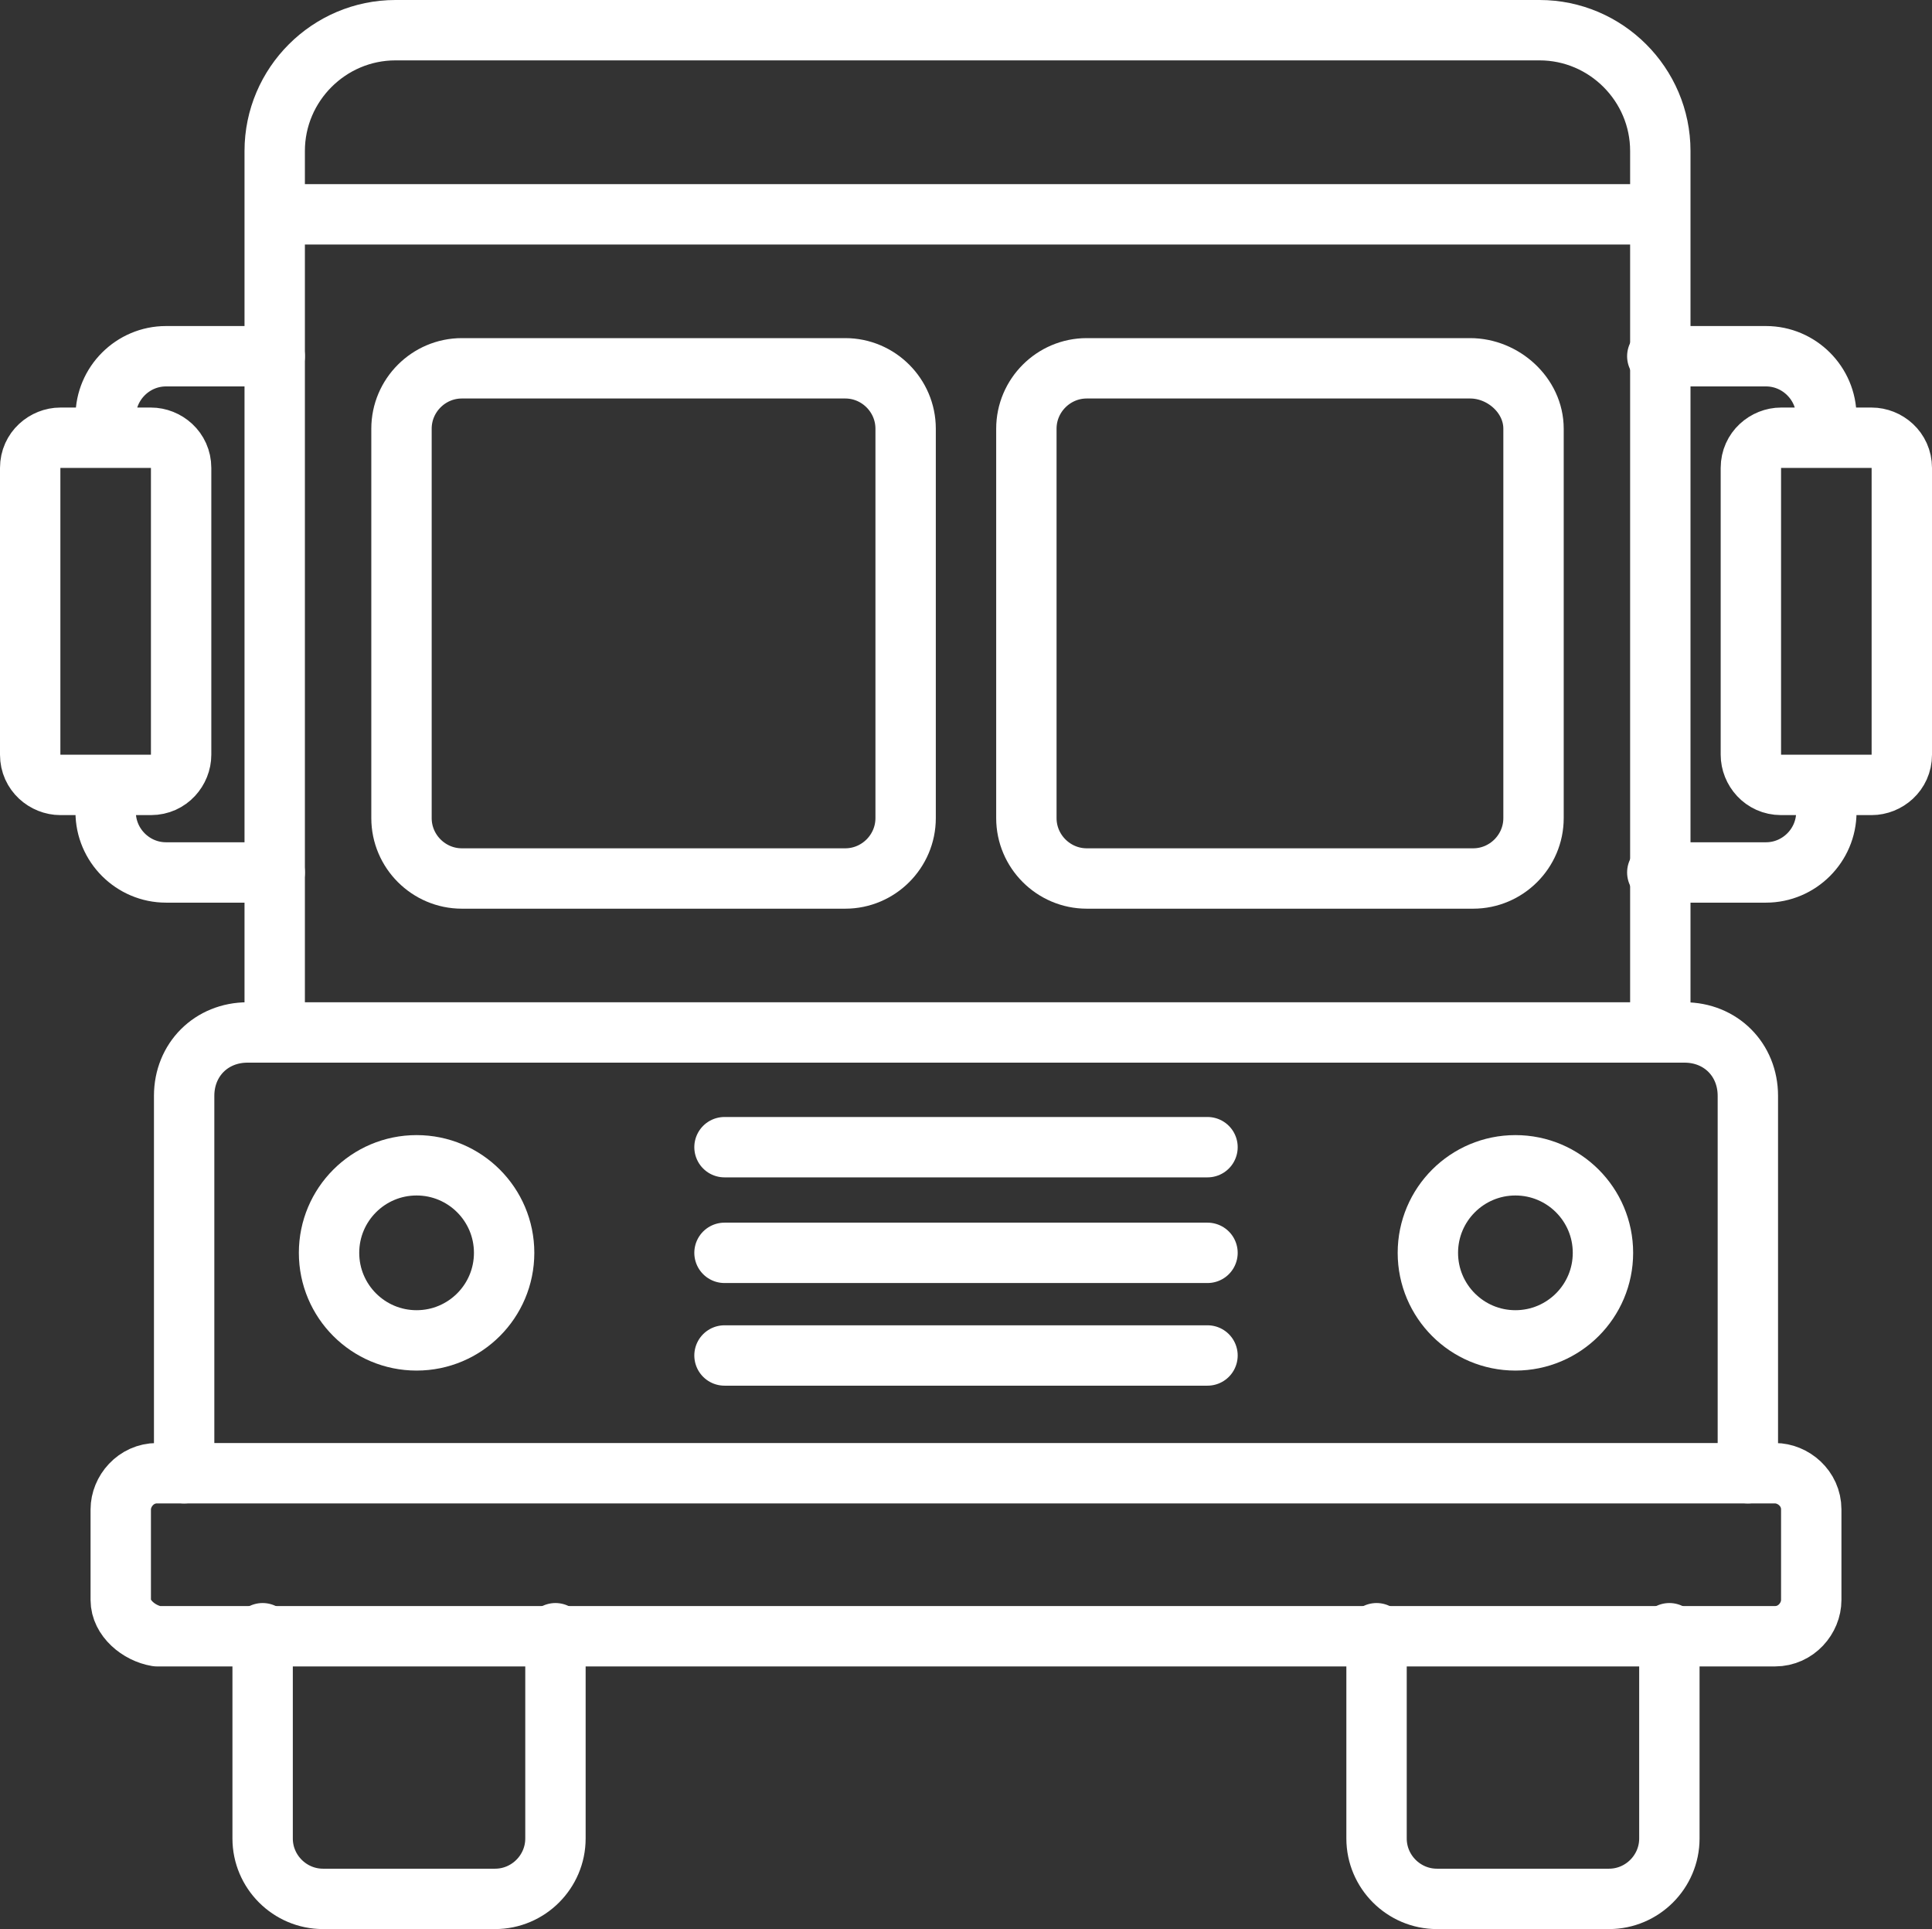 <?xml version="1.0" encoding="UTF-8"?>
<svg xmlns="http://www.w3.org/2000/svg" version="1.1" viewBox="0 0 64 63.9">
  <rect x="0" y="0" width="64" height="63.9" fill="#333333" stroke="none"/>
  <defs>
    <style>
      .cls-1 {
        fill: none;
        stroke: #fff;
        stroke-linecap: round;
        stroke-linejoin: round;
        stroke-width: 2px;
      }
    </style>
  </defs>
  <!-- Generator: Adobe Illustrator 28.6.0, SVG Export Plug-In . SVG Version: 1.2.0 Build 709)  -->
  <g>
    <g id="SCHOOLBUS">
      <path class="cls-1" d="M9.1,34.2V5c0-2.2,1.8-4,4-4h37.9c2.2,0,4,1.8,4,4v29.1M9.1,7.1h45.8"/>
      <path class="cls-1" d="M13.3,14.2v12.9c0,1.1.9,2,2,2h12.7c1.1,0,2-.9,2-2v-12.9c0-1.1-.9-2-2-2h-12.7c-1.1,0-2,.9-2,2ZM48.7,12.2h-12.7c-1.1,0-2,.9-2,2v12.9c0,1.1.9,2,2,2h12.8c1.1,0,2-.9,2-2v-12.9c0-1.1-1-2-2.1-2ZM18.4,54.1v6.8c0,1.1-.9,2-2,2h-5.7c-1.1,0-2-.9-2-2v-6.8M55.3,54.1v6.8c0,1.1-.9,2-2,2h-5.7c-1.1,0-2-.9-2-2v-6.8M57.9,48.8v-12.5c0-1.2-.9-2.1-2.1-2.1H8.2c-1.2,0-2.1.9-2.1,2.1v12.5"/>
      <path class="cls-1" d="M60,50v3c0,.6-.5,1.2-1.2,1.2H5.2c-.6-.1-1.2-.6-1.2-1.2v-3c0-.6.5-1.2,1.2-1.2h53.6c.6,0,1.2.5,1.2,1.2Z"/>
      <circle class="cls-1" cx="50.2" cy="41.5" r="2.9"/>
      <circle class="cls-1" cx="13.8" cy="41.5" r="2.9"/>
      <path class="cls-1" d="M9.1,11.8h-3.6c-1.1,0-2,.9-2,2v.7M3.5,26.1v.8c0,1.1.9,2,2,2h3.6M1,15.5v9.5c0,.6.5,1,1,1h3c.6,0,1-.5,1-1v-9.5c0-.6-.5-1-1-1H2c-.5,0-1,.4-1,1ZM54.9,11.8h3.6c1.1,0,2,.9,2,2v.7M60.5,26.1v.8c0,1.1-.9,2-2,2h-3.6M63,15.5v9.5c0,.6-.5,1-1,1h-3c-.6,0-1-.5-1-1v-9.5c0-.6.5-1,1-1h3c.5,0,1,.4,1,1ZM24,38h16M24,41.5h16M24,44.9h16"/>
    </g>
  </g>
</svg>